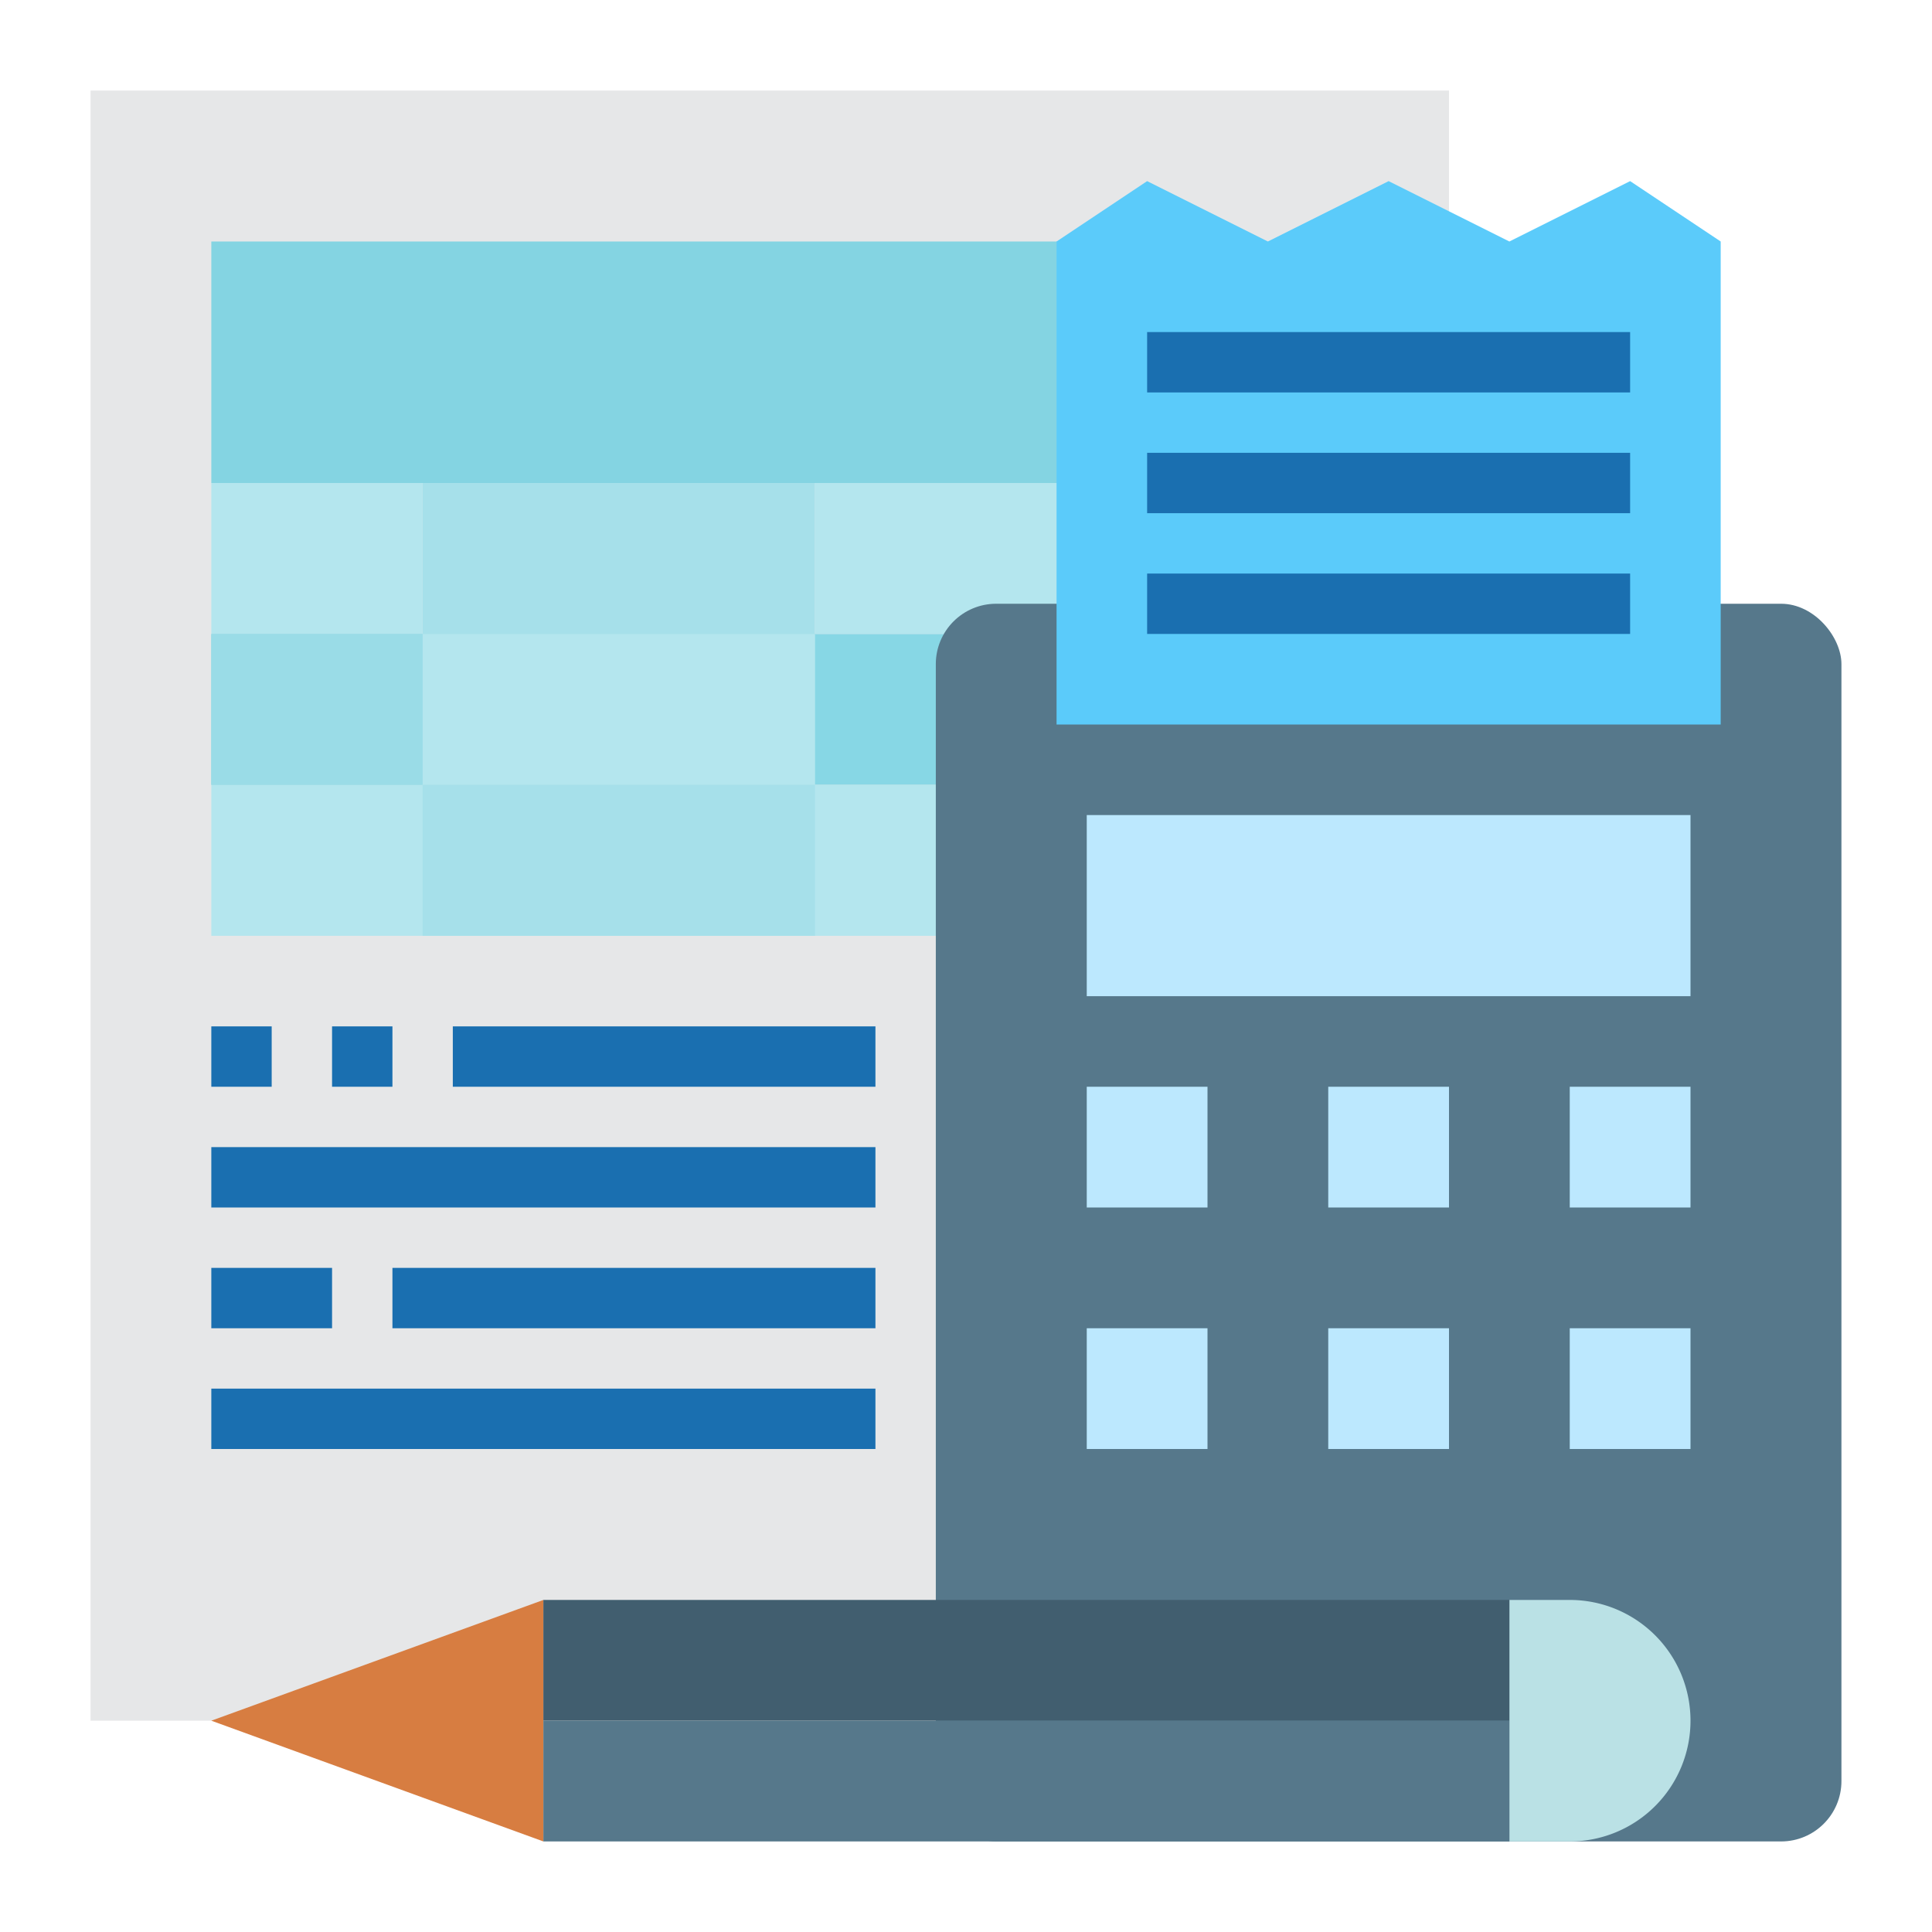 <svg id="Accounting" height="512" viewBox="0 0 64 64" width="512" xmlns="http://www.w3.org/2000/svg"><path d="m48 57h-35-10v-54h45z" fill="#e6e7e8"/><path d="m7 8h33v8h-33z" fill="#84d4e2"/><path d="m14 16h13v5h-13z" fill="#a6e0ea"/><path d="m7 21h33v5h-33z" fill="#87d7e5"/><path d="m7 26h33v5h-33z" fill="#b4e6ee"/><path d="m7 16h7v5h-7z" fill="#b4e6ee"/><path d="m7 21h7v5h-7z" fill="#9adce7"/><path d="m14 21h13v5h-13z" fill="#b4e6ee"/><path d="m14 26h13v5h-13z" fill="#a6e0ea"/><path d="m27 16h13v5h-13z" fill="#b4e6ee"/><rect fill="#56788b" height="41" rx="2" width="30" x="31" y="20"/><path d="m57 24h-22v-16l3-2 4 2 4-2 4 2 4-2 3 2z" fill="#5bcbfa"/><path d="m36 36h4v4h-4z" fill="#bce8fe"/><path d="m36 44h4v4h-4z" fill="#bce8fe"/><path d="m44 36h4v4h-4z" fill="#bce8fe"/><path d="m44 44h4v4h-4z" fill="#bce8fe"/><path d="m52 36h4v4h-4z" fill="#bce8fe"/><path d="m52 44h4v4h-4z" fill="#bce8fe"/><path d="m36 27h20v6h-20z" fill="#bce8fe"/><path d="m50 53h2a4 4 0 0 1 4 4 4 4 0 0 1 -4 4h-2a0 0 0 0 1 0 0v-8a0 0 0 0 1 0 0z" fill="#bae1e5"/><path d="m18 56v-3l-11 4 11 4v-1z" fill="#d77d41"/><path d="m18 53h32v4h-32z" fill="#415e6f"/><path d="m18 57h32v4h-32z" fill="#56788b"/><g fill="#1a6fb0"><path d="m7 34h2v2h-2z"/><path d="m11 34h2v2h-2z"/><path d="m15 34h14v2h-14z"/><path d="m7 38h22v2h-22z"/><path d="m38 11h16v2h-16z"/><path d="m38 15h16v2h-16z"/><path d="m38 19h16v2h-16z"/><path d="m7 42h4v2h-4z"/><path d="m13 42h16v2h-16z"/><path d="m7 46h22v2h-22z"/></g></svg>